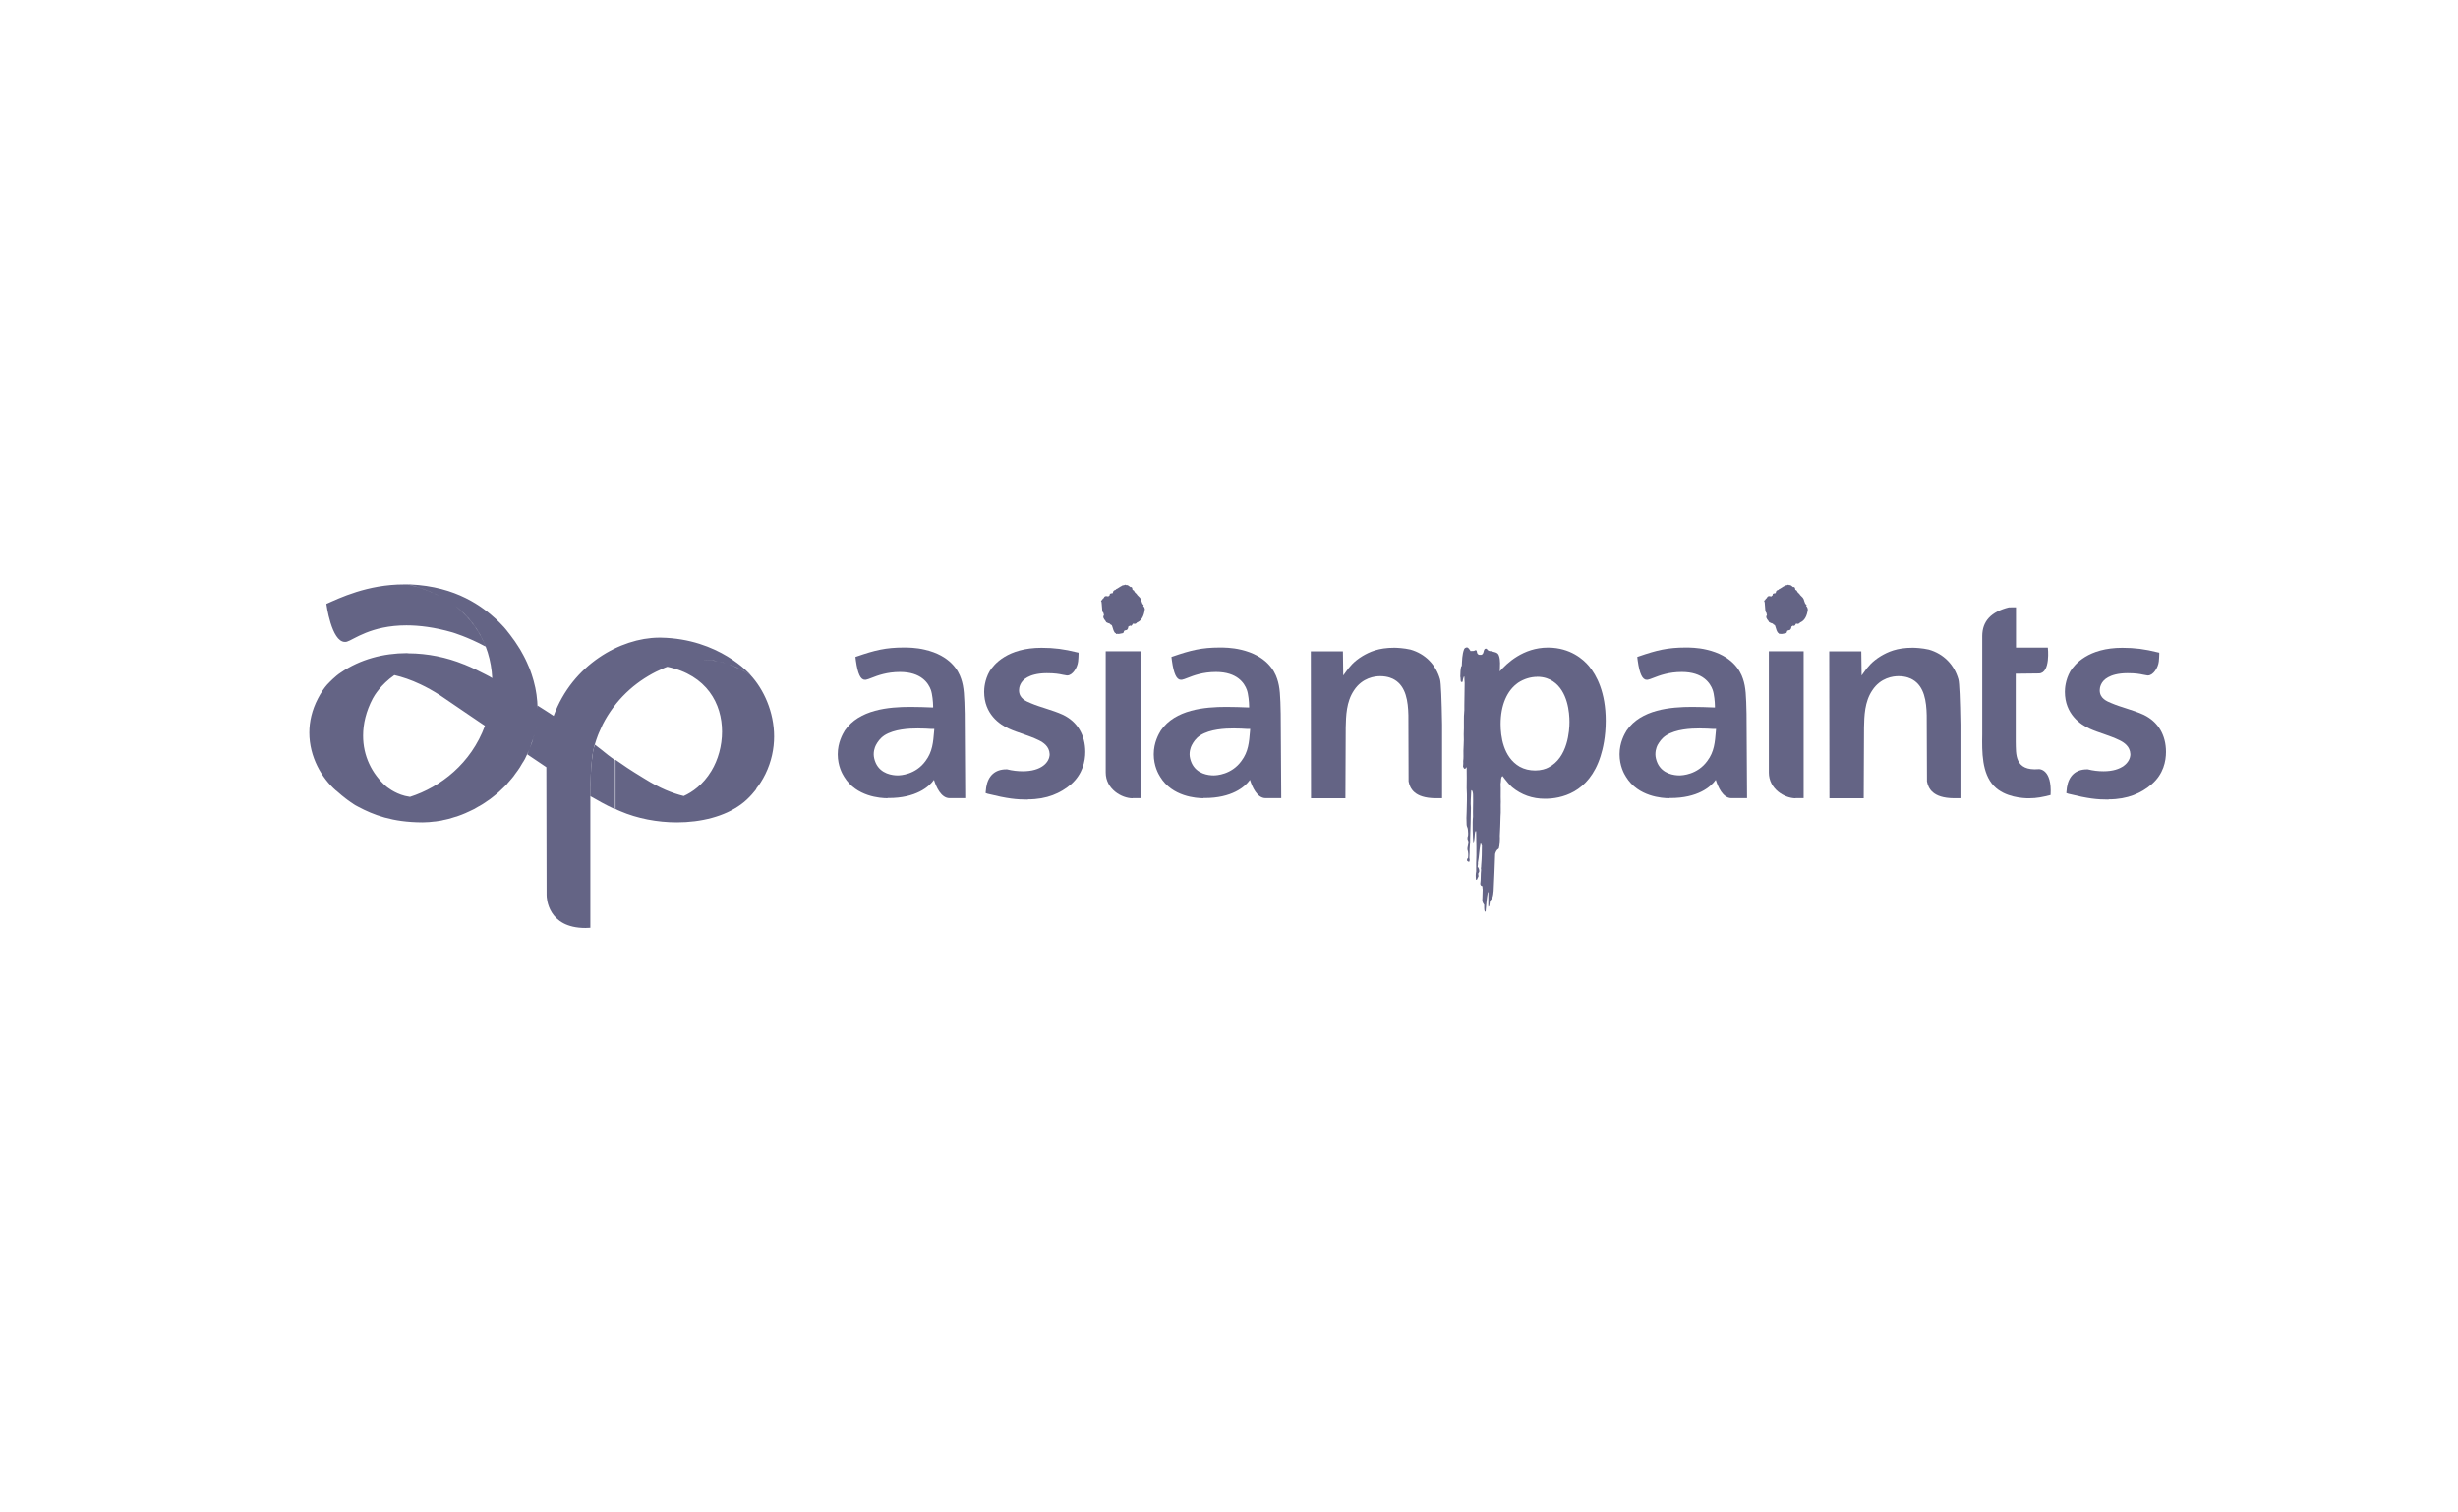 <svg width="143" height="88" viewBox="0 0 143 88" fill="none" xmlns="http://www.w3.org/2000/svg">
<g clip-path="url(#clip0_30_1503)">
<path fill-rule="evenodd" clip-rule="evenodd" d="M76.263 37.896H78.127L78.146 39.303L78.317 39.067C78.488 38.83 78.727 38.497 79.274 38.167C79.673 37.935 80.182 37.687 81.116 37.687C81.249 37.687 81.678 37.706 82.058 37.795C82.912 38.039 83.535 38.668 83.778 39.528C83.835 39.734 83.873 40.711 83.896 42.149V46.444H83.512C82.282 46.433 82.027 45.874 81.948 45.464V45.452L81.936 41.606C81.917 40.815 81.803 39.947 81.127 39.548C81.025 39.486 80.748 39.342 80.296 39.342C79.996 39.342 79.259 39.423 78.773 40.164C78.321 40.831 78.306 41.657 78.29 42.323L78.272 46.448H76.27L76.259 37.9L76.263 37.896Z" fill="#646485"/>
<path fill-rule="evenodd" clip-rule="evenodd" d="M106.42 37.896H108.285L108.304 39.303L108.474 39.067C108.645 38.83 108.885 38.497 109.431 38.167C109.83 37.935 110.339 37.687 111.273 37.687C111.406 37.687 111.835 37.706 112.215 37.795C113.07 38.039 113.692 38.668 113.935 39.528C113.992 39.734 114.03 40.711 114.053 42.149V46.444H113.67C112.439 46.433 112.185 45.874 112.105 45.464V45.452L112.09 41.606C112.071 40.815 111.957 39.947 111.281 39.548C111.178 39.486 110.905 39.342 110.449 39.342C110.149 39.342 109.412 39.423 108.926 40.164C108.474 40.831 108.459 41.657 108.444 42.323L108.425 46.448H106.431L106.42 37.9V37.896Z" fill="#646485"/>
<path fill-rule="evenodd" clip-rule="evenodd" d="M122.662 46.522C122.005 46.522 121.488 46.471 120.334 46.185L120.212 46.142L120.247 45.816C120.353 45.134 120.767 44.762 121.412 44.762H121.462C121.769 44.839 122.081 44.874 122.377 44.874C123.444 44.874 123.938 44.359 123.938 43.878C123.919 43.424 123.57 43.2 123.311 43.072C123.004 42.92 122.685 42.812 122.381 42.703C122.092 42.606 121.823 42.513 121.561 42.393C121.025 42.149 120.129 41.544 120.129 40.249C120.129 40.059 120.159 39.563 120.444 39.059C120.699 38.644 121.496 37.691 123.467 37.691C124.208 37.691 124.785 37.768 125.529 37.954L125.62 37.974V38.067C125.62 38.175 125.609 38.334 125.594 38.489C125.552 38.858 125.263 39.3 124.967 39.3H124.933C124.853 39.288 124.777 39.272 124.69 39.257C124.492 39.214 124.246 39.168 123.775 39.168C123.197 39.168 122.837 39.296 122.647 39.404C122.191 39.648 122.157 40.044 122.157 40.164C122.157 40.629 122.548 40.796 122.837 40.912C123.125 41.036 123.425 41.129 123.714 41.222C124.048 41.331 124.394 41.44 124.72 41.591C125.556 41.998 126.011 42.765 126.011 43.75C126.011 44.277 125.871 45.033 125.18 45.63C124.583 46.146 123.786 46.51 122.673 46.51" fill="#646485"/>
<path fill-rule="evenodd" clip-rule="evenodd" d="M119.293 46.258C118.864 46.367 118.518 46.448 118.028 46.448C117.713 46.448 116.642 46.398 116.004 45.735C115.29 44.987 115.306 43.738 115.321 42.738V37.008C115.325 36.14 115.833 35.597 116.874 35.337H116.885L117.284 35.334V37.679H119.137C119.137 37.679 119.308 39.156 118.625 39.183L117.269 39.199V43.172C117.288 43.851 117.182 44.874 118.617 44.75C118.629 44.746 119.388 44.731 119.297 46.254" fill="#646485"/>
<path fill-rule="evenodd" clip-rule="evenodd" d="M53.435 42.382C52.861 42.382 52.034 42.424 51.46 42.781C51.183 42.963 51.046 43.196 50.986 43.304C50.967 43.335 50.83 43.556 50.83 43.89C50.83 44.041 50.875 44.227 50.947 44.39C51.24 45.041 51.939 45.115 52.224 45.115C52.394 45.115 53.268 45.072 53.845 44.277C54.251 43.734 54.289 43.188 54.343 42.552L54.354 42.413H54.187C53.963 42.397 53.705 42.385 53.443 42.385M51.639 46.444C51.225 46.444 49.816 46.355 49.113 45.2C49.003 45.029 48.737 44.56 48.737 43.882C48.737 43.203 49.026 42.707 49.147 42.506C49.979 41.277 51.718 41.129 52.956 41.129C53.386 41.129 53.826 41.145 54.206 41.16H54.286V41.083C54.282 40.85 54.244 40.389 54.153 40.137C54.012 39.749 53.591 39.098 52.36 39.098C51.597 39.098 51.054 39.303 50.701 39.443C50.575 39.493 50.458 39.536 50.378 39.551H50.313C50.066 39.555 49.899 39.199 49.793 38.435L49.767 38.222L49.858 38.191C50.894 37.834 51.532 37.675 52.581 37.675C52.789 37.675 53.279 37.675 53.815 37.803C55.277 38.144 55.759 39.009 55.915 39.493C56.086 39.99 56.101 40.501 56.124 41.525L56.154 46.44H55.243C54.745 46.44 54.456 45.77 54.335 45.374C54.043 45.793 53.268 46.433 51.703 46.433H51.639V46.444Z" fill="#646485"/>
<path fill-rule="evenodd" clip-rule="evenodd" d="M65.888 46.448C65.25 46.444 64.327 45.909 64.327 44.948V37.892H66.351V46.44H65.884L65.888 46.448Z" fill="#646485"/>
<path fill-rule="evenodd" clip-rule="evenodd" d="M104.46 46.448C103.822 46.444 102.907 45.909 102.907 44.948V37.892H104.931V46.44H104.46V46.448Z" fill="#646485"/>
<path fill-rule="evenodd" clip-rule="evenodd" d="M64.92 36.849C64.863 36.834 64.84 36.799 64.825 36.768C64.79 36.718 64.768 36.644 64.737 36.539L64.695 36.411L64.684 36.396V36.384L64.673 36.373C64.627 36.357 64.582 36.326 64.555 36.283C64.498 36.272 64.43 36.241 64.392 36.221L64.365 36.206H64.361L64.301 36.109L64.24 36.031L64.221 35.996V35.981L64.202 35.965L64.19 35.915C64.179 35.865 64.202 35.822 64.225 35.787L64.194 35.659L64.183 35.648L64.171 35.636L64.16 35.624C64.13 35.574 64.115 35.473 64.096 35.144C64.092 35.093 64.092 35.051 64.084 35.031L64.054 34.954L64.115 34.907C64.13 34.876 64.156 34.826 64.206 34.803L64.24 34.74C64.259 34.709 64.301 34.682 64.361 34.682L64.479 34.702L64.525 34.655H64.536L64.54 34.651L64.566 34.609V34.55L64.661 34.52H64.722L64.752 34.461C64.752 34.43 64.768 34.384 64.817 34.349L64.889 34.322L64.946 34.271L64.965 34.26H64.977L65.083 34.194C65.155 34.147 65.201 34.116 65.239 34.101C65.269 34.074 65.311 34.05 65.364 34.05H65.383L65.47 34.019L65.55 34.05L65.565 34.035L65.641 34.066L65.698 34.112H65.71L65.759 34.155H65.831L65.865 34.206L65.884 34.295V34.31L65.933 34.341L65.945 34.353H65.96L65.994 34.411L66.021 34.458L66.036 34.473L66.063 34.5C66.112 34.547 66.15 34.578 66.165 34.62L66.252 34.709C66.313 34.772 66.34 34.791 66.347 34.822L66.378 34.88L66.389 34.899V34.927L66.45 35.093L66.461 35.12L66.48 35.151L66.537 35.21L66.511 35.256L66.522 35.276C66.568 35.31 66.594 35.384 66.602 35.431V35.462L66.598 35.465V35.477C66.549 35.845 66.412 36.086 66.203 36.194L66.154 36.214L66.093 36.276L66.013 36.303L65.968 36.291H65.922L65.903 36.295L65.861 36.373L65.804 36.423L65.763 36.407H65.721L65.717 36.411L65.706 36.427L65.645 36.454C65.633 36.535 65.618 36.652 65.512 36.667L65.451 36.679L65.391 36.714C65.391 36.76 65.375 36.811 65.326 36.842L65.147 36.877L65.083 36.888H65.026L65.007 36.877L64.931 36.892L64.912 36.849H64.92Z" fill="#646485"/>
<path fill-rule="evenodd" clip-rule="evenodd" d="M103.496 36.849C103.439 36.834 103.416 36.799 103.401 36.768C103.367 36.718 103.344 36.644 103.313 36.539L103.272 36.411L103.26 36.396V36.384L103.249 36.373C103.203 36.357 103.158 36.326 103.131 36.283C103.074 36.272 103.006 36.241 102.968 36.221L102.941 36.206H102.93L102.869 36.109L102.808 36.031L102.789 35.996V35.981L102.77 35.965L102.759 35.915C102.748 35.865 102.77 35.822 102.793 35.787L102.763 35.659V35.648L102.748 35.636L102.736 35.624C102.706 35.574 102.691 35.473 102.672 35.144C102.668 35.093 102.668 35.051 102.66 35.031L102.63 34.954L102.691 34.907C102.706 34.876 102.732 34.826 102.782 34.803L102.816 34.74C102.835 34.709 102.877 34.682 102.937 34.682L103.048 34.702L103.097 34.655H103.108L103.135 34.609V34.55L103.23 34.52H103.287L103.317 34.461C103.317 34.43 103.332 34.384 103.382 34.349L103.454 34.322L103.511 34.271L103.53 34.26H103.541L103.648 34.194C103.72 34.147 103.765 34.116 103.803 34.101C103.834 34.074 103.875 34.05 103.929 34.05H103.948L104.035 34.019L104.115 34.05L104.126 34.035L104.202 34.066L104.259 34.112H104.263L104.312 34.155H104.384L104.426 34.206L104.445 34.295V34.31L104.495 34.341L104.506 34.353H104.521L104.555 34.411L104.582 34.458L104.597 34.473L104.624 34.5C104.673 34.547 104.711 34.578 104.726 34.62L104.814 34.709C104.874 34.772 104.901 34.791 104.908 34.822L104.939 34.88L104.95 34.899V34.927L105.011 35.093L105.022 35.12L105.049 35.151L105.106 35.21L105.079 35.256L105.091 35.276C105.136 35.31 105.163 35.384 105.17 35.431V35.462L105.174 35.465V35.477C105.125 35.845 104.988 36.086 104.779 36.194L104.73 36.214L104.669 36.276L104.589 36.303L104.544 36.291H104.498L104.479 36.295L104.438 36.373L104.381 36.423L104.339 36.407H104.297L104.293 36.411L104.282 36.427L104.225 36.454C104.213 36.535 104.194 36.652 104.092 36.667L104.031 36.679L103.97 36.714C103.967 36.76 103.955 36.811 103.906 36.842L103.727 36.877L103.663 36.888H103.602L103.583 36.877L103.507 36.892L103.488 36.849H103.496Z" fill="#646485"/>
<path fill-rule="evenodd" clip-rule="evenodd" d="M89.433 39.381C89.049 39.381 88.662 39.501 88.323 39.722C87.667 40.176 87.302 41.036 87.302 42.13C87.302 42.816 87.442 44.048 88.411 44.607C88.684 44.758 88.984 44.828 89.319 44.828C89.653 44.828 89.941 44.735 90.078 44.657C91.221 44.087 91.308 42.49 91.308 42.009C91.308 41.486 91.217 40.214 90.34 39.637C90.162 39.517 89.858 39.377 89.433 39.377M87.253 39.063C87.659 38.594 88.616 37.679 90.052 37.679H90.086C91.358 37.691 92.106 38.358 92.44 38.753C92.885 39.292 93.416 40.276 93.416 41.936C93.416 42.866 93.253 43.568 93.116 43.998C92.436 46.154 90.796 46.475 89.877 46.475C89.151 46.475 88.513 46.247 87.974 45.805C87.819 45.669 87.655 45.464 87.545 45.324L87.42 45.157C87.42 45.157 87.34 45.173 87.329 45.332C87.325 45.425 87.317 45.529 87.302 45.611C87.321 45.952 87.298 46.297 87.313 46.646C87.298 46.921 87.325 47.22 87.298 47.499C87.287 47.871 87.279 48.247 87.256 48.635C87.268 48.732 87.256 48.821 87.256 48.918C87.256 49.038 87.237 49.135 87.226 49.247C87.2 49.294 87.226 49.344 87.18 49.387C87.07 49.445 87.013 49.573 86.983 49.693C86.964 50.395 86.926 51.12 86.896 51.833C86.884 51.976 86.869 52.116 86.823 52.236L86.683 52.426L86.641 52.709L86.592 52.76C86.573 52.616 86.596 52.465 86.588 52.31V51.938L86.561 51.895C86.486 52.314 86.466 52.62 86.428 53.039H86.379C86.33 52.911 86.353 52.779 86.345 52.647C86.243 52.508 86.224 52.426 86.243 52.248L86.258 51.752C86.243 51.693 86.243 51.624 86.243 51.566C86.197 51.546 86.14 51.535 86.132 51.472L86.117 51.438C86.159 51.162 86.132 50.891 86.166 50.604C86.136 50.53 86.178 50.445 86.17 50.356C86.204 49.972 86.212 49.581 86.212 49.197C86.17 49.166 86.197 49.077 86.132 49.084C86.056 49.445 86.053 49.84 85.98 50.201C85.999 50.282 85.965 50.34 85.965 50.434C86.037 50.511 86.068 50.623 86.056 50.724L85.996 50.833L86.015 50.984C85.984 51.058 85.95 51.112 85.92 51.186H85.863C85.847 51.019 85.847 50.856 85.878 50.705C85.874 50.561 85.882 50.391 85.878 50.228C85.908 49.596 85.889 48.999 85.878 48.363H85.832C85.768 48.58 85.813 48.828 85.722 49.034C85.677 48.836 85.658 47.762 85.696 47.53C85.684 47.123 85.711 46.704 85.699 46.278C85.703 46.026 85.593 45.874 85.589 46.06C85.578 46.386 85.544 46.685 85.574 47.007C85.574 47.592 85.544 48.204 85.528 48.794C85.54 49.069 85.483 49.348 85.498 49.631C85.502 49.755 85.464 49.91 85.502 50.03C85.487 50.077 85.502 50.139 85.453 50.154C85.422 50.112 85.335 50.123 85.35 50.046C85.335 49.995 85.369 49.953 85.407 49.922C85.426 49.767 85.426 49.584 85.373 49.441C85.354 49.27 85.445 49.119 85.422 48.949L85.392 48.867C85.365 48.821 85.377 48.759 85.377 48.708C85.437 48.584 85.403 48.402 85.396 48.263C85.392 48.158 85.32 48.08 85.323 47.972C85.308 47.704 85.312 47.472 85.327 47.212C85.327 47.01 85.342 46.782 85.342 46.565C85.346 46.347 85.342 46.088 85.327 45.855C85.342 45.467 85.327 45.084 85.327 44.68L85.293 44.634C85.251 44.816 85.153 44.711 85.115 44.603C85.134 44.483 85.126 44.382 85.126 44.273C85.137 44.196 85.141 44.099 85.141 44.01C85.122 43.576 85.183 43.138 85.156 42.723C85.183 42.246 85.141 41.781 85.191 41.315V41.04C85.194 40.61 85.206 40.168 85.21 39.738C85.194 39.617 85.198 39.493 85.194 39.369H85.16C85.13 39.462 85.096 39.555 85.096 39.664L85.001 39.683C84.955 39.575 84.986 39.47 84.955 39.362C84.966 39.16 84.959 38.947 85.012 38.761H85.042C85.061 38.431 85.061 38.075 85.175 37.78C85.202 37.702 85.27 37.683 85.331 37.667C85.441 37.664 85.494 37.807 85.555 37.881C85.642 37.865 85.741 37.9 85.825 37.834C85.95 37.799 85.901 37.978 85.961 38.036C86.007 38.113 86.083 38.102 86.155 38.102C86.387 38.086 86.243 37.679 86.493 37.749C86.543 37.853 86.649 37.892 86.748 37.885C86.915 37.947 87.146 37.935 87.207 38.16C87.256 38.288 87.264 38.45 87.268 38.578C87.272 38.737 87.253 39.047 87.253 39.047" fill="#646485"/>
<path fill-rule="evenodd" clip-rule="evenodd" d="M71.812 42.382C71.239 42.382 70.411 42.424 69.837 42.781C69.552 42.963 69.423 43.196 69.363 43.304C69.344 43.335 69.207 43.556 69.207 43.89C69.207 44.041 69.252 44.227 69.325 44.39C69.617 45.041 70.316 45.115 70.601 45.115C70.772 45.115 71.645 45.072 72.222 44.277C72.629 43.734 72.667 43.188 72.72 42.552L72.731 42.413H72.564C72.34 42.397 72.089 42.385 71.82 42.385M70.02 46.444C69.606 46.444 68.197 46.355 67.498 45.2C67.388 45.029 67.122 44.56 67.122 43.882C67.122 43.203 67.411 42.707 67.532 42.506C68.364 41.277 70.103 41.129 71.341 41.129C71.77 41.129 72.211 41.145 72.591 41.16H72.67V41.083C72.667 40.85 72.629 40.389 72.537 40.137C72.397 39.749 71.975 39.098 70.745 39.098C69.982 39.098 69.439 39.303 69.085 39.443C68.96 39.493 68.846 39.536 68.763 39.551H68.698C68.451 39.555 68.284 39.199 68.178 38.435L68.151 38.222L68.242 38.191C69.275 37.834 69.917 37.675 70.965 37.675C71.174 37.675 71.664 37.675 72.2 37.803C73.662 38.144 74.144 39.009 74.299 39.493C74.47 39.99 74.486 40.501 74.508 41.525L74.539 46.44H73.627C73.13 46.44 72.841 45.77 72.72 45.374C72.427 45.793 71.653 46.433 70.088 46.433H70.016L70.02 46.444Z" fill="#646485"/>
<path fill-rule="evenodd" clip-rule="evenodd" d="M98.915 42.382C98.342 42.382 97.514 42.424 96.941 42.781C96.656 42.963 96.527 43.196 96.459 43.304C96.439 43.335 96.307 43.556 96.307 43.89C96.307 44.041 96.352 44.227 96.424 44.39C96.717 45.041 97.415 45.115 97.704 45.115C97.871 45.115 98.748 45.072 99.326 44.277C99.732 43.734 99.77 43.188 99.823 42.552L99.835 42.413H99.667C99.44 42.397 99.181 42.385 98.919 42.385M97.123 46.444C96.709 46.444 95.3 46.355 94.598 45.2C94.487 45.029 94.222 44.56 94.222 43.882C94.222 43.203 94.51 42.707 94.632 42.506C95.463 41.277 97.203 41.129 98.441 41.129C98.87 41.129 99.311 41.145 99.69 41.16H99.77V41.083C99.766 40.85 99.728 40.389 99.637 40.137C99.496 39.749 99.075 39.098 97.845 39.098C97.081 39.098 96.542 39.303 96.185 39.443C96.06 39.493 95.942 39.536 95.862 39.551H95.798C95.551 39.555 95.384 39.199 95.277 38.435L95.251 38.222L95.342 38.191C96.375 37.834 97.017 37.675 98.065 37.675C98.274 37.675 98.764 37.675 99.299 37.803C100.761 38.144 101.243 39.009 101.399 39.493C101.57 39.99 101.585 40.501 101.608 41.525L101.638 46.44H100.727C100.229 46.44 99.941 45.77 99.819 45.374C99.527 45.793 98.752 46.433 97.188 46.433H97.123V46.444Z" fill="#646485"/>
<path fill-rule="evenodd" clip-rule="evenodd" d="M59.789 46.522C59.132 46.522 58.615 46.471 57.461 46.185L57.339 46.142L57.374 45.816C57.48 45.134 57.894 44.762 58.539 44.762H58.589C58.896 44.839 59.208 44.874 59.504 44.874C60.579 44.874 61.065 44.359 61.065 43.878C61.046 43.424 60.697 43.2 60.438 43.072C60.131 42.92 59.812 42.812 59.508 42.703C59.219 42.606 58.95 42.513 58.688 42.393C58.152 42.149 57.256 41.544 57.256 40.249C57.256 40.059 57.286 39.563 57.571 39.059C57.825 38.644 58.623 37.691 60.594 37.691C61.334 37.691 61.912 37.768 62.656 37.954L62.747 37.974V38.067C62.747 38.175 62.736 38.334 62.721 38.489C62.679 38.858 62.39 39.3 62.094 39.3H62.06C61.98 39.288 61.904 39.272 61.817 39.257C61.619 39.214 61.373 39.168 60.902 39.168C60.324 39.168 59.971 39.296 59.774 39.404C59.318 39.648 59.284 40.044 59.284 40.164C59.284 40.629 59.675 40.796 59.964 40.912C60.252 41.036 60.552 41.129 60.841 41.222C61.175 41.331 61.521 41.44 61.847 41.591C62.683 41.998 63.138 42.765 63.138 43.75C63.138 44.277 62.99 45.033 62.314 45.63C61.71 46.146 60.917 46.51 59.804 46.51" fill="#646485"/>
<path d="M43.987 45.898C44.169 45.665 44.348 45.405 44.53 45.033C44.883 44.308 45.035 43.564 45.035 42.851C45.035 41.42 44.427 40.102 43.657 39.272C43.303 39.055 42.802 38.768 42.194 38.582C42.438 38.656 42.669 38.741 42.874 38.838C43.178 38.982 43.44 39.133 43.649 39.261C43.653 39.261 43.66 39.269 43.664 39.269C43.664 39.269 43.66 39.269 43.657 39.265C43.657 39.265 43.66 39.265 43.664 39.269C43.634 39.234 41.845 37.163 38.454 37.101H38.321C36.103 37.117 33.304 38.668 32.211 41.649C32.211 41.649 32.211 41.649 32.211 41.653C31.895 41.443 31.576 41.242 31.276 41.052C31.273 41.118 31.273 41.195 31.273 41.269V41.218C31.273 41.149 31.265 41.079 31.265 41.009C31.265 40.994 31.265 40.978 31.265 40.963C31.265 40.97 31.265 40.978 31.265 40.99C31.265 40.943 31.265 40.897 31.257 40.85C31.257 40.858 31.257 40.862 31.257 40.87C31.257 40.854 31.257 40.842 31.257 40.827C31.25 40.749 31.242 40.672 31.231 40.594C31.223 40.536 31.219 40.474 31.212 40.416C31.2 40.338 31.185 40.265 31.174 40.191C31.162 40.133 31.155 40.075 31.143 40.017C31.128 39.943 31.109 39.873 31.09 39.8C31.075 39.741 31.064 39.683 31.048 39.625C31.029 39.555 31.007 39.489 30.988 39.423C30.969 39.365 30.953 39.307 30.934 39.249C30.927 39.226 30.919 39.206 30.912 39.183C30.908 39.168 30.9 39.156 30.896 39.141C30.889 39.113 30.878 39.09 30.87 39.063C30.847 39.005 30.828 38.943 30.805 38.885C30.794 38.858 30.783 38.83 30.771 38.807C30.76 38.784 30.752 38.761 30.741 38.737C30.741 38.733 30.737 38.726 30.733 38.722C30.707 38.66 30.684 38.602 30.657 38.544C30.642 38.513 30.627 38.481 30.612 38.45C30.6 38.423 30.585 38.396 30.574 38.369C30.574 38.377 30.581 38.385 30.585 38.392C30.581 38.385 30.578 38.377 30.574 38.365C30.574 38.365 30.574 38.365 30.574 38.369C30.547 38.315 30.521 38.261 30.494 38.21C30.475 38.175 30.456 38.144 30.441 38.109C30.426 38.082 30.41 38.055 30.395 38.028C30.407 38.047 30.414 38.063 30.426 38.082C30.414 38.063 30.403 38.039 30.392 38.02C30.392 38.02 30.392 38.024 30.395 38.028C30.372 37.985 30.35 37.939 30.323 37.896C30.3 37.857 30.277 37.822 30.259 37.784C30.243 37.757 30.224 37.729 30.209 37.702C30.224 37.729 30.24 37.753 30.255 37.78C30.236 37.749 30.221 37.722 30.202 37.694C30.202 37.694 30.202 37.698 30.205 37.702C30.183 37.667 30.164 37.633 30.141 37.598C30.122 37.563 30.099 37.532 30.076 37.501C30.073 37.493 30.065 37.485 30.061 37.477C30.042 37.446 30.023 37.415 30.004 37.388C30.004 37.388 30.004 37.392 30.008 37.396C29.989 37.369 29.974 37.342 29.955 37.315C29.936 37.284 29.917 37.26 29.894 37.229C29.883 37.214 29.875 37.202 29.864 37.191C29.864 37.191 29.864 37.191 29.864 37.194C29.845 37.163 29.822 37.136 29.803 37.105C29.803 37.105 29.803 37.109 29.807 37.113C29.791 37.094 29.78 37.074 29.765 37.055C29.746 37.028 29.727 37.005 29.708 36.977C29.697 36.962 29.681 36.942 29.67 36.927C29.67 36.927 29.67 36.927 29.674 36.931C29.651 36.904 29.632 36.873 29.609 36.849C29.609 36.849 29.609 36.849 29.613 36.853C29.602 36.842 29.594 36.826 29.583 36.815C29.56 36.787 29.537 36.76 29.518 36.733C29.507 36.718 29.491 36.702 29.48 36.683C29.48 36.683 29.48 36.683 29.484 36.687C29.465 36.663 29.442 36.636 29.423 36.613C29.416 36.605 29.412 36.597 29.404 36.59C29.374 36.555 29.347 36.524 29.32 36.493C29.309 36.481 29.302 36.469 29.29 36.458C29.29 36.458 29.29 36.458 29.29 36.462C29.271 36.442 29.256 36.419 29.237 36.404C29.237 36.404 29.233 36.396 29.229 36.396C29.172 36.334 29.119 36.276 29.066 36.225C29.005 36.163 28.945 36.101 28.888 36.051C28.086 35.314 26.579 34.124 23.852 34.004C23.825 34.004 23.776 34.004 23.67 34C23.685 34 23.75 34.016 23.848 34.039C23.856 34.039 23.86 34.039 23.867 34.043C23.867 34.043 23.871 34.043 23.875 34.043C24.205 34.12 24.885 34.314 25.603 34.69C24.6 34.167 23.67 34.004 23.67 34.004H23.518C21.372 34 19.732 34.806 18.987 35.136C18.987 35.136 19.28 37.349 20.066 37.349C20.108 37.349 20.145 37.346 20.187 37.334C20.563 37.225 21.581 36.388 23.647 36.388C24.395 36.388 25.284 36.497 26.32 36.795C26.32 36.795 27.213 37.059 28.253 37.621C28.098 37.214 27.885 36.822 27.627 36.454C27.661 36.504 27.699 36.551 27.729 36.601C27.695 36.547 27.657 36.501 27.623 36.446C27.623 36.442 27.615 36.435 27.612 36.431C27.509 36.287 27.403 36.144 27.285 36.012C27.403 36.148 27.509 36.287 27.608 36.427C27.346 36.059 27.034 35.717 26.67 35.4C26.617 35.353 26.56 35.31 26.506 35.268C26.56 35.31 26.617 35.349 26.67 35.396C27.095 35.756 27.445 36.159 27.729 36.593C28.295 37.454 28.584 38.431 28.637 39.455C28.534 39.396 28.474 39.358 28.474 39.358L28.257 39.245C27.915 39.067 27.498 38.858 27.057 38.679C27.031 38.668 27.012 38.656 26.985 38.652C25.986 38.245 24.874 38.016 23.765 38.012L23.677 38.001C22.31 38.005 20.954 38.357 19.819 39.137C19.496 39.346 19.143 39.718 19.071 39.796C19.059 39.803 19.056 39.807 19.056 39.807C18.847 40.04 18.672 40.307 18.497 40.641C18.144 41.319 17.996 41.99 17.996 42.63C17.996 44.041 18.721 45.281 19.546 45.995H19.542C19.542 45.995 19.549 45.995 19.553 45.995C19.599 46.033 20.054 46.456 20.567 46.782C20.544 46.766 20.518 46.754 20.495 46.739C20.613 46.816 20.727 46.89 20.844 46.944C21.714 47.406 22.815 47.844 24.577 47.848H24.593C24.843 47.848 25.101 47.824 25.36 47.789C25.314 47.797 25.265 47.809 25.219 47.813C25.295 47.805 25.375 47.789 25.451 47.778C25.504 47.77 25.557 47.762 25.61 47.755C25.667 47.743 25.724 47.731 25.785 47.72C25.766 47.724 25.747 47.724 25.728 47.727C25.8 47.712 25.876 47.697 25.952 47.681C25.952 47.681 25.952 47.681 25.948 47.681C25.956 47.681 25.96 47.681 25.967 47.677C26.013 47.665 26.055 47.658 26.1 47.646C26.195 47.619 26.294 47.592 26.389 47.561C26.374 47.565 26.358 47.569 26.343 47.572C26.408 47.553 26.472 47.534 26.541 47.514C26.541 47.514 26.544 47.514 26.548 47.514C26.564 47.51 26.579 47.507 26.594 47.499C26.769 47.441 26.939 47.371 27.114 47.297C27.114 47.297 27.114 47.297 27.11 47.297C27.163 47.274 27.213 47.247 27.266 47.224C27.247 47.231 27.224 47.243 27.205 47.255C27.334 47.196 27.463 47.138 27.589 47.072C27.612 47.061 27.634 47.045 27.657 47.033C27.665 47.03 27.672 47.026 27.68 47.018C27.68 47.018 27.68 47.018 27.676 47.018C27.752 46.975 27.828 46.933 27.904 46.89C27.885 46.902 27.862 46.917 27.843 46.929C27.919 46.886 27.991 46.844 28.064 46.797C28.098 46.778 28.132 46.754 28.166 46.731C28.208 46.704 28.25 46.677 28.288 46.65C28.269 46.661 28.25 46.673 28.234 46.685C28.31 46.634 28.39 46.58 28.466 46.526C28.443 46.541 28.421 46.565 28.394 46.58C28.439 46.549 28.481 46.514 28.527 46.483C28.565 46.456 28.599 46.429 28.637 46.398C28.732 46.328 28.823 46.254 28.914 46.177C28.872 46.212 28.827 46.243 28.785 46.278C28.846 46.227 28.91 46.181 28.971 46.126C28.952 46.142 28.933 46.161 28.914 46.177C28.941 46.154 28.967 46.13 28.99 46.111C29.02 46.084 29.047 46.057 29.078 46.029C29.184 45.932 29.29 45.832 29.393 45.727C29.412 45.708 29.431 45.688 29.45 45.669C29.48 45.638 29.507 45.607 29.537 45.572C29.522 45.587 29.507 45.603 29.491 45.618C29.537 45.568 29.579 45.518 29.624 45.464C29.594 45.498 29.567 45.537 29.537 45.568C29.621 45.475 29.704 45.378 29.784 45.281C29.814 45.246 29.845 45.208 29.871 45.173C29.894 45.146 29.917 45.115 29.94 45.087C29.924 45.111 29.905 45.126 29.886 45.149C29.966 45.045 30.042 44.94 30.118 44.832C30.069 44.901 30.023 44.975 29.974 45.045C30.031 44.967 30.084 44.882 30.141 44.8C30.167 44.762 30.19 44.727 30.217 44.688C30.247 44.642 30.277 44.599 30.308 44.552C30.281 44.595 30.255 44.63 30.228 44.673C30.304 44.552 30.376 44.428 30.448 44.304C30.433 44.331 30.422 44.359 30.407 44.386C30.429 44.347 30.448 44.308 30.471 44.273C30.49 44.238 30.513 44.203 30.532 44.169C30.559 44.118 30.585 44.068 30.612 44.014C30.593 44.052 30.574 44.083 30.555 44.122C30.616 44.002 30.676 43.874 30.73 43.746C30.73 43.754 30.722 43.762 30.722 43.769C30.733 43.742 30.748 43.715 30.76 43.688C30.771 43.661 30.786 43.63 30.798 43.603C30.802 43.591 30.809 43.579 30.813 43.568C30.775 43.665 30.737 43.758 30.695 43.851C30.692 43.862 30.692 43.866 30.684 43.878C30.684 43.882 30.68 43.889 30.68 43.893C31.056 44.145 31.428 44.394 31.785 44.638L31.8 52.058V52.073C31.8 52.244 31.857 53.996 34.06 53.996C34.151 53.996 34.246 53.992 34.345 53.984V46.312C34.345 44.343 34.523 43.579 34.584 43.378C34.595 43.343 34.603 43.32 34.603 43.32C34.603 43.32 34.603 43.327 34.595 43.335C34.595 43.324 34.603 43.32 34.603 43.32C34.656 43.134 34.721 42.955 34.785 42.781C34.8 42.738 34.819 42.692 34.839 42.649C34.899 42.502 34.964 42.358 35.032 42.219C35.044 42.195 35.055 42.168 35.066 42.145C35.15 41.978 35.241 41.819 35.336 41.664C35.351 41.641 35.362 41.622 35.378 41.598C35.465 41.463 35.552 41.331 35.647 41.203C35.666 41.18 35.681 41.156 35.7 41.133C35.917 40.842 36.156 40.575 36.407 40.331C36.422 40.315 36.437 40.303 36.452 40.288C36.578 40.168 36.707 40.052 36.84 39.943C36.98 39.831 37.121 39.722 37.265 39.621C37.273 39.617 37.28 39.614 37.288 39.606C37.421 39.513 37.561 39.423 37.698 39.342C37.709 39.334 37.725 39.327 37.736 39.319C38.017 39.152 38.306 39.009 38.598 38.885C38.636 38.869 38.67 38.854 38.708 38.838C38.746 38.823 38.784 38.811 38.826 38.795C41.123 39.284 42.008 40.947 42.005 42.571C42.005 43.393 41.777 44.211 41.386 44.855C40.899 45.665 40.265 46.095 39.779 46.316C39.118 46.157 38.385 45.863 37.482 45.297L37.349 45.215C36.715 44.832 36.209 44.49 35.811 44.207V47.072C35.89 47.115 35.981 47.154 36.073 47.193C37.079 47.627 38.245 47.848 39.38 47.848C40.789 47.848 42.149 47.507 43.106 46.805C43.603 46.452 44.006 45.905 44.014 45.886C44.014 45.886 44.01 45.886 44.01 45.89C44.01 45.89 44.006 45.894 44.002 45.894C44.002 45.894 44.01 45.886 44.01 45.882C44.01 45.882 44.006 45.89 44.002 45.894C43.972 45.921 43.903 45.971 43.789 46.033C43.903 45.971 43.975 45.917 44.002 45.894H44.006L43.987 45.898ZM26.055 34.954C25.945 34.884 25.831 34.818 25.72 34.756C25.834 34.818 25.945 34.884 26.055 34.954ZM26.188 35.039C26.256 35.086 26.32 35.132 26.385 35.178C26.32 35.132 26.252 35.082 26.188 35.039ZM22.059 46.669H22.003H22.052C22.094 46.669 22.139 46.665 22.181 46.661C22.139 46.661 22.098 46.669 22.056 46.669H22.059ZM23.841 46.363C23.746 46.347 23.647 46.328 23.563 46.309C22.925 46.15 22.466 45.754 22.466 45.754C21.634 45.022 21.118 43.975 21.125 42.796C21.125 42.114 21.296 41.385 21.684 40.645C21.775 40.47 22.154 39.838 22.944 39.28C23.412 39.389 23.917 39.559 24.456 39.815C24.82 39.986 25.196 40.195 25.591 40.447C25.591 40.447 26.184 40.85 27.065 41.451C27.41 41.684 27.794 41.943 28.212 42.23C27.407 44.417 25.637 45.793 23.848 46.367L23.841 46.363ZM28.648 39.78C28.648 39.78 28.648 39.769 28.648 39.761C28.648 39.769 28.648 39.772 28.648 39.776V39.78ZM31.166 42.354C31.155 42.42 31.14 42.49 31.124 42.556C31.064 42.87 30.969 43.161 30.862 43.44C30.851 43.467 30.84 43.49 30.832 43.517C30.866 43.428 30.893 43.335 30.927 43.242C30.916 43.273 30.904 43.296 30.893 43.327C30.923 43.242 30.957 43.157 30.984 43.068C30.984 43.068 30.984 43.068 30.984 43.072C30.988 43.06 30.991 43.044 30.999 43.033C30.999 43.025 31.007 43.013 31.011 43.006C31.075 42.796 31.128 42.579 31.174 42.354C31.166 42.393 31.151 42.432 31.143 42.471C31.151 42.428 31.166 42.389 31.174 42.347C31.181 42.304 31.185 42.261 31.193 42.219C31.185 42.261 31.181 42.304 31.174 42.35L31.166 42.354ZM39.244 38.652C39.137 38.683 39.031 38.722 38.925 38.761C39.031 38.722 39.137 38.687 39.244 38.652ZM40.288 38.431C40.242 38.435 40.197 38.447 40.151 38.45C40.197 38.443 40.242 38.435 40.288 38.431ZM41.727 38.47C41.636 38.45 41.545 38.435 41.446 38.423C41.462 38.423 41.48 38.423 41.499 38.427C41.336 38.404 41.169 38.388 40.994 38.388C41.01 38.388 41.025 38.388 41.04 38.388C41.025 38.388 41.01 38.388 40.991 38.388C40.975 38.385 40.96 38.385 40.941 38.385C40.824 38.385 40.706 38.392 40.584 38.404C40.706 38.396 40.824 38.385 40.941 38.385H40.991C41.34 38.385 41.663 38.443 41.97 38.52C41.997 38.528 42.023 38.532 42.05 38.54C42.062 38.54 42.073 38.544 42.084 38.547C42.073 38.547 42.062 38.544 42.054 38.54C42.103 38.551 42.149 38.571 42.198 38.586C42.092 38.551 41.982 38.524 41.868 38.497C41.898 38.505 41.932 38.509 41.967 38.516C41.83 38.481 41.685 38.45 41.537 38.431C41.606 38.443 41.67 38.458 41.735 38.47H41.727Z" fill="#646485"/>
<path d="M42.05 38.54C42.024 38.532 41.997 38.528 41.971 38.52H41.963C41.993 38.528 42.024 38.536 42.054 38.544L42.05 38.54Z" fill="#646485"/>
<path d="M35.321 43.882L35.271 43.847C35.062 43.676 34.842 43.502 34.603 43.324C34.599 43.32 34.599 43.324 34.591 43.324C34.591 43.324 34.588 43.327 34.588 43.343L34.599 43.355C34.561 43.467 34.534 43.556 34.519 43.638C34.531 43.575 34.542 43.521 34.553 43.479C34.519 43.614 34.47 43.851 34.428 44.254C34.39 44.622 34.356 45.126 34.344 45.789C34.344 45.758 34.344 45.731 34.344 45.696C34.341 45.89 34.337 46.095 34.337 46.316L34.356 46.332C34.709 46.537 35.222 46.828 35.784 47.088V44.231C35.605 44.107 35.45 43.986 35.317 43.886L35.321 43.882ZM34.352 45.421C34.352 45.328 34.36 45.242 34.364 45.157C34.36 45.242 34.356 45.332 34.352 45.421ZM34.367 45.06C34.401 44.409 34.455 43.983 34.504 43.715C34.477 43.878 34.47 44.025 34.432 44.254C34.409 44.471 34.386 44.739 34.371 45.056L34.367 45.06Z" fill="#646485"/>
<path d="M29.97 45.068C29.97 45.068 29.974 45.06 29.978 45.06C29.966 45.076 29.955 45.087 29.943 45.103C29.951 45.091 29.963 45.08 29.974 45.068H29.97Z" fill="#646485"/>
<path d="M19.659 46.099C19.587 46.037 19.549 46.002 19.549 46.002C19.553 46.006 19.594 46.045 19.659 46.099Z" fill="#646485"/>
<path d="M30.627 43.983C30.642 43.952 30.654 43.924 30.669 43.893C30.669 43.89 30.673 43.882 30.673 43.878C30.677 43.866 30.677 43.862 30.684 43.858C30.696 43.835 30.703 43.804 30.715 43.781C30.68 43.862 30.646 43.944 30.605 44.025C30.612 44.01 30.62 43.998 30.627 43.983Z" fill="#646485"/>
<path d="M20.29 46.607C20.078 46.452 19.884 46.293 19.747 46.177C19.884 46.297 20.078 46.452 20.29 46.607Z" fill="#646485"/>
<path d="M27.285 36.012C27.103 35.799 26.894 35.593 26.674 35.403C26.898 35.593 27.099 35.803 27.285 36.012Z" fill="#646485"/>
<path d="M34.345 45.789C34.345 45.901 34.341 46.006 34.341 46.126C34.341 46.01 34.341 45.898 34.345 45.789Z" fill="#646485"/>
</g>
<defs>
<clipPath id="clip0_30_1503">
<rect width="108" height="20" fill="white" transform="translate(18 34)"/>
</clipPath>
</defs>
</svg>
